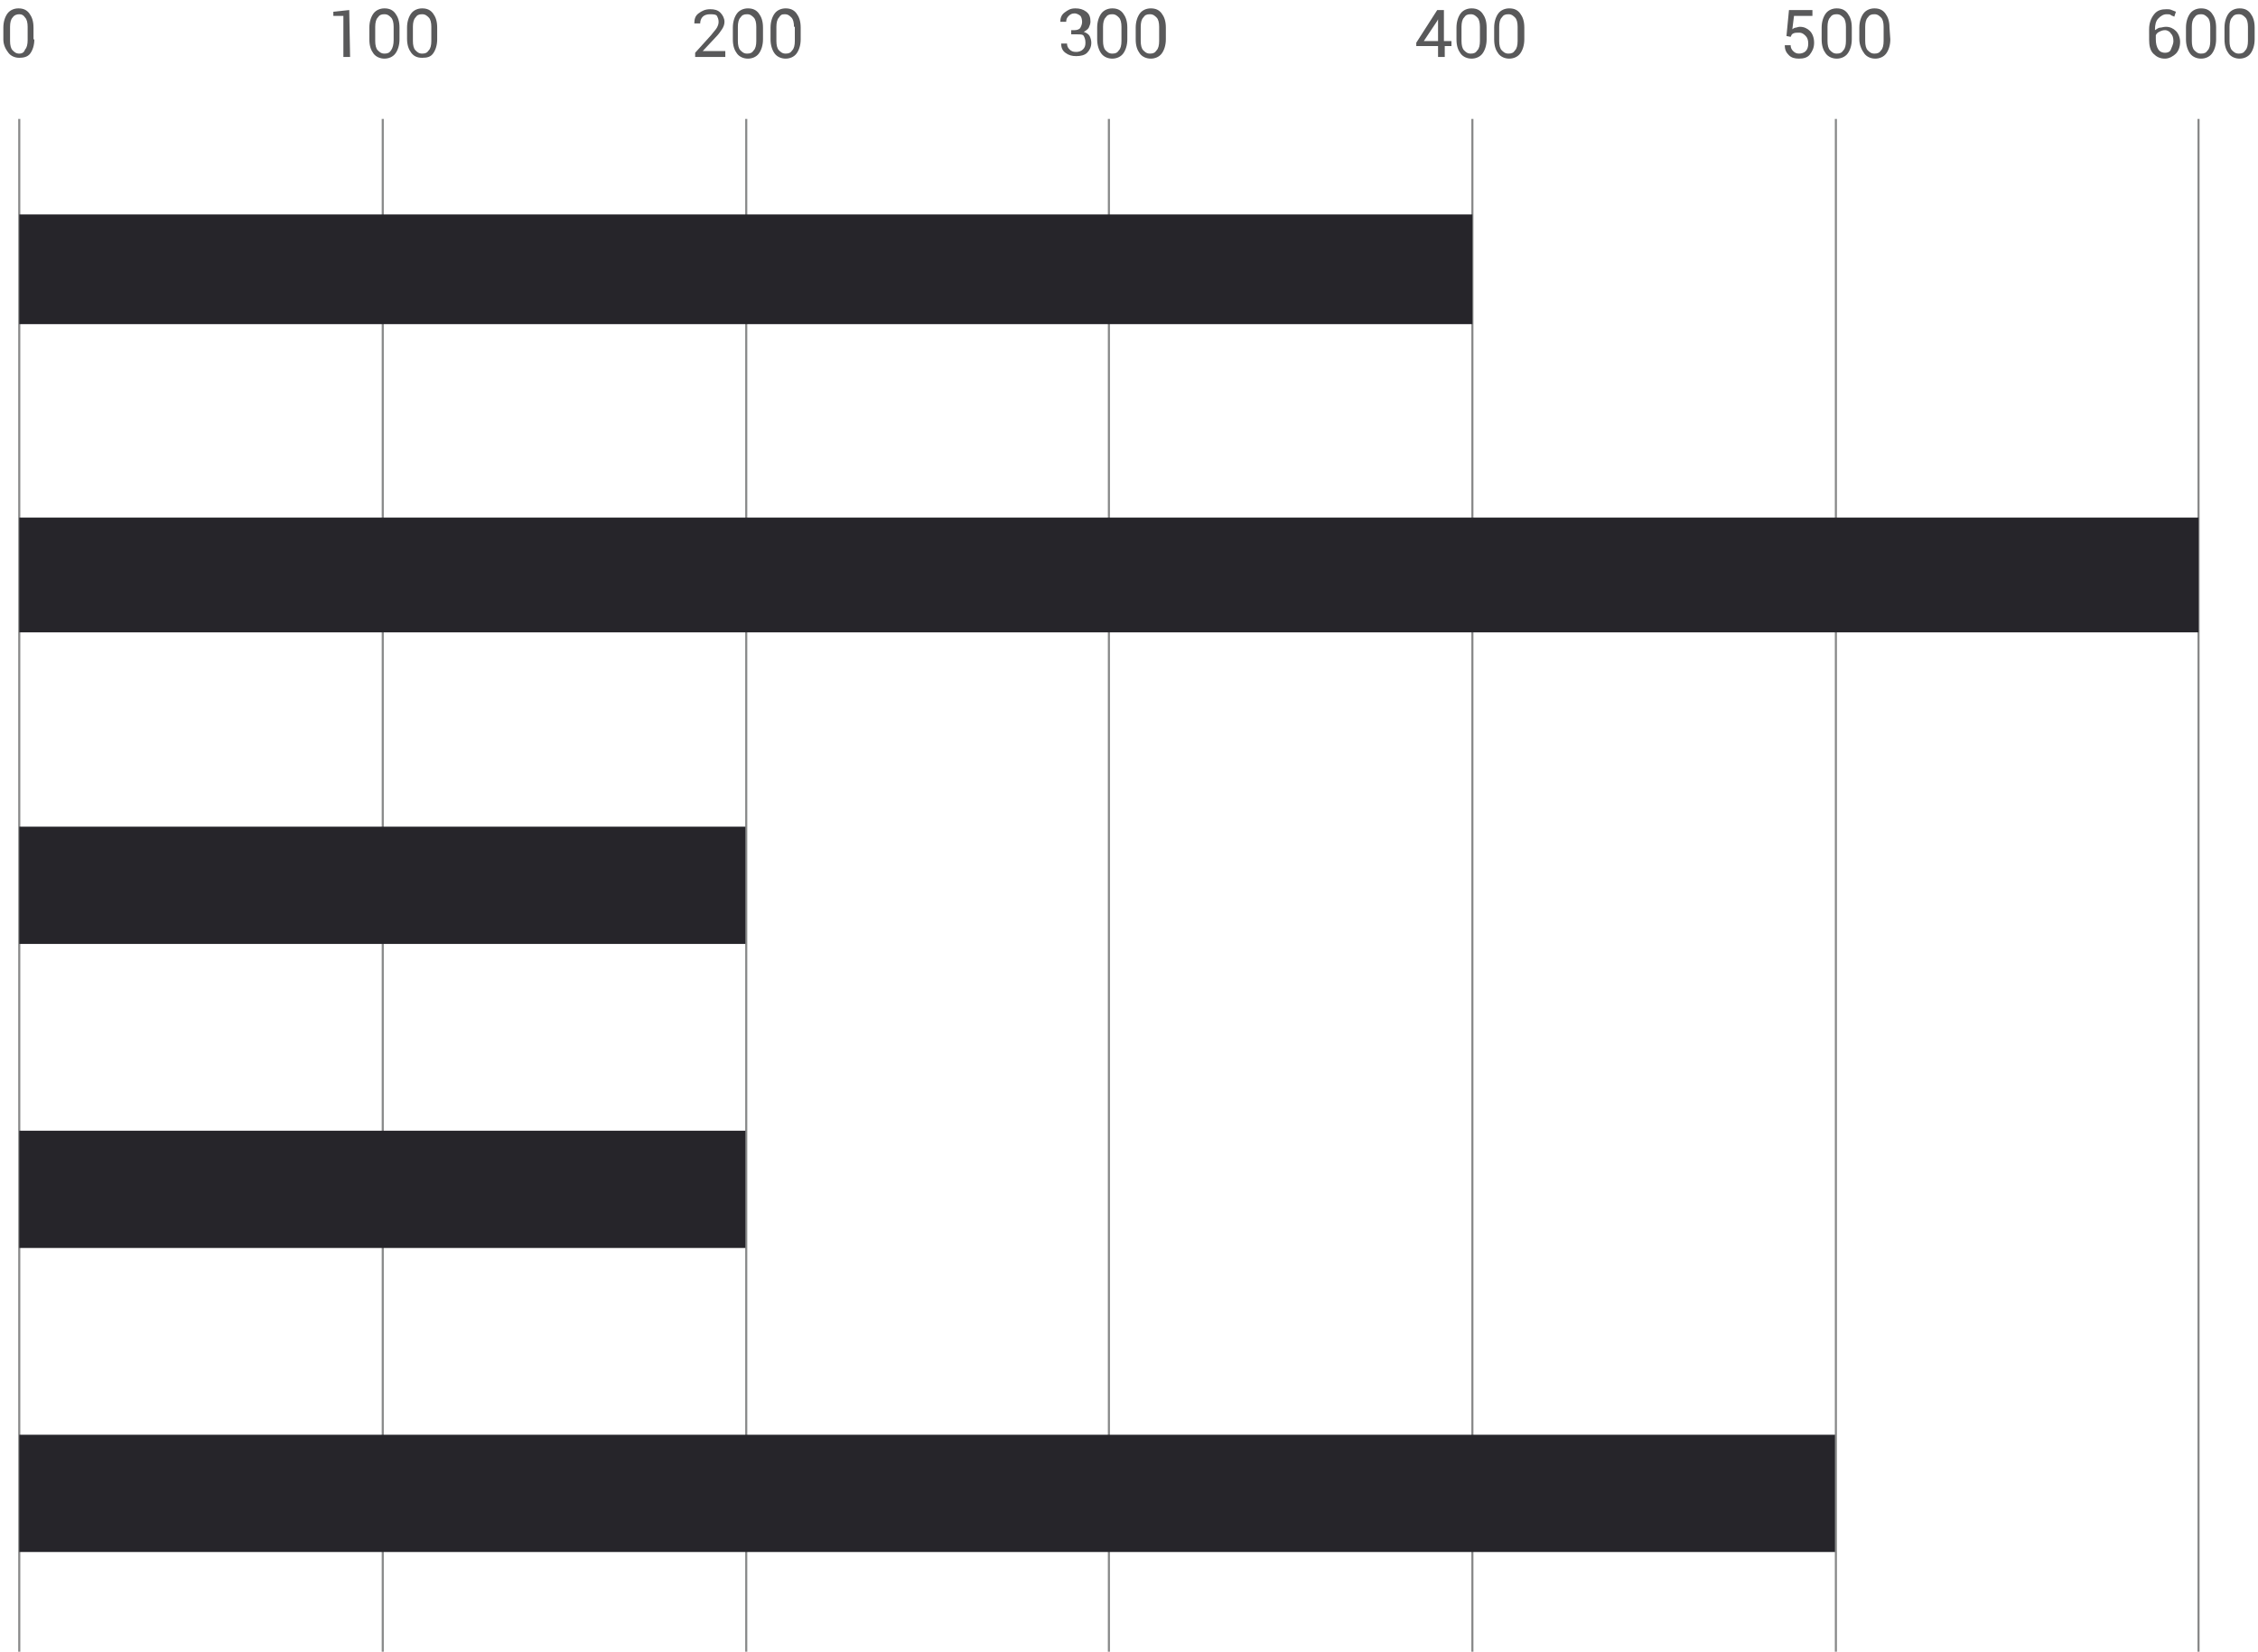 <?xml version="1.0" encoding="utf-8"?>
<!-- Generator: Adobe Illustrator 24.3.0, SVG Export Plug-In . SVG Version: 6.00 Build 0)  -->
<svg version="1.1" id="Layer_3" xmlns="http://www.w3.org/2000/svg" xmlns:xlink="http://www.w3.org/1999/xlink" x="0px" y="0px"
	 viewBox="0 0 269.6 197.2" style="enable-background:new 0 0 269.6 197.2;" xml:space="preserve">
<style type="text/css">
	.st0{fill:none;stroke:#888989;stroke-width:0.25;stroke-miterlimit:10;}
	.st1{fill:#26252A;}
	.st2{fill:#59595A;}
</style>
<line class="st0" x1="2.3" y1="14.2" x2="2.3" y2="197.2"/>
<line class="st0" x1="45.7" y1="14.2" x2="45.7" y2="197.2"/>
<line class="st0" x1="89.1" y1="14.2" x2="89.1" y2="197.2"/>
<line class="st0" x1="132.4" y1="14.2" x2="132.4" y2="197.2"/>
<line class="st0" x1="175.8" y1="14.2" x2="175.8" y2="197.2"/>
<line class="st0" x1="219.2" y1="14.2" x2="219.2" y2="197.2"/>
<line class="st0" x1="262.5" y1="14.2" x2="262.5" y2="197.2"/>
<rect x="2.3" y="135" class="st1" width="86.7" height="14"/>
<rect x="2.3" y="25.6" class="st1" width="173.5" height="13.1"/>
<rect x="2.3" y="61.8" class="st1" width="260.2" height="13.7"/>
<rect x="2.3" y="98.7" class="st1" width="86.7" height="14"/>
<rect x="2.3" y="171.3" class="st1" width="216.8" height="14"/>
<g>
	<g>
		<path class="st2" d="M4.1,4.7c0,0.7-0.2,1.3-0.5,1.7S2.8,6.9,2.3,6.9S1.3,6.7,1,6.3S0.4,5.4,0.4,4.7V3.3c0-0.7,0.2-1.3,0.5-1.7
			S1.7,1,2.2,1c0.6,0,1,0.2,1.3,0.6S4,2.5,4,3.3v1.4H4.1z M3.3,3.2c0-0.5-0.1-0.9-0.3-1.1C2.8,1.8,2.6,1.7,2.3,1.7S1.7,1.8,1.5,2.1
			C1.3,2.3,1.2,2.7,1.2,3.2v1.7c0,0.5,0.1,0.9,0.3,1.1s0.4,0.4,0.8,0.4S2.9,6.2,3,5.9c0.2-0.2,0.3-0.6,0.3-1.1V3.2z"/>
	</g>
</g>
<g>
	<g>
		<path class="st2" d="M41.8,6.8H41V1.9h-1.2V1.4l1.9-0.2L41.8,6.8L41.8,6.8z"/>
		<path class="st2" d="M47.7,4.7c0,0.7-0.2,1.3-0.5,1.7S46.4,7,45.9,7s-1-0.2-1.3-0.6s-0.5-0.9-0.5-1.7V3.3c0-0.7,0.2-1.3,0.5-1.7
			S45.4,1,45.9,1c0.6,0,1,0.2,1.3,0.6s0.5,0.9,0.5,1.7V4.7z M47,3.2c0-0.5-0.1-0.9-0.3-1.1c-0.2-0.2-0.4-0.4-0.8-0.4
			s-0.6,0.1-0.8,0.4c-0.2,0.2-0.3,0.6-0.3,1.1v1.7c0,0.5,0.1,0.9,0.3,1.1s0.4,0.4,0.8,0.4s0.6-0.1,0.8-0.4C46.9,5.7,47,5.3,47,4.8
			V3.2z"/>
		<path class="st2" d="M52.2,4.7c0,0.7-0.2,1.3-0.5,1.7S51,6.9,50.4,6.9s-1-0.2-1.3-0.6s-0.5-0.9-0.5-1.7V3.3c0-0.7,0.2-1.3,0.5-1.7
			S49.9,1,50.4,1c0.6,0,1,0.2,1.3,0.6s0.5,0.9,0.5,1.7V4.7z M51.5,3.2c0-0.5-0.1-0.9-0.3-1.1c-0.2-0.2-0.4-0.4-0.8-0.4
			s-0.6,0.1-0.8,0.4c-0.2,0.2-0.3,0.6-0.3,1.1v1.7c0,0.5,0.1,0.9,0.3,1.1s0.4,0.4,0.8,0.4S51,6.3,51.2,6c0.2-0.2,0.3-0.6,0.3-1.1
			V3.2z"/>
	</g>
</g>
<g>
	<g>
		<path class="st2" d="M86.6,6.8H83V6.3l1.9-2.1c0.3-0.4,0.6-0.7,0.7-0.9s0.2-0.4,0.2-0.7s-0.1-0.5-0.2-0.7S85,1.7,84.8,1.7
			c-0.4,0-0.7,0.1-0.9,0.3s-0.3,0.5-0.3,0.8h-0.7l0,0c0-0.5,0.1-0.9,0.5-1.2s0.8-0.5,1.4-0.5c0.5,0,0.9,0.1,1.2,0.4s0.5,0.7,0.5,1.1
			c0,0.3-0.1,0.6-0.3,0.9s-0.4,0.6-0.8,1l-1.5,1.6l0,0h2.7C86.6,6.1,86.6,6.8,86.6,6.8z"/>
		<path class="st2" d="M91.1,4.7c0,0.7-0.2,1.3-0.5,1.7S89.8,7,89.3,7s-1-0.2-1.3-0.6s-0.5-0.9-0.5-1.7V3.3c0-0.7,0.2-1.3,0.5-1.7
			S88.8,1,89.3,1c0.6,0,1,0.2,1.3,0.6s0.5,0.9,0.5,1.7V4.7z M90.3,3.2c0-0.5-0.1-0.9-0.3-1.1c-0.2-0.2-0.4-0.4-0.8-0.4
			s-0.6,0.1-0.8,0.4c-0.2,0.2-0.3,0.6-0.3,1.1v1.7c0,0.5,0.1,0.9,0.3,1.1s0.4,0.4,0.8,0.4S89.8,6.3,90,6c0.2-0.2,0.3-0.6,0.3-1.1
			V3.2z"/>
		<path class="st2" d="M95.6,4.7c0,0.7-0.2,1.3-0.5,1.7S94.3,7,93.8,7s-1-0.2-1.3-0.6S92,5.4,92,4.7V3.3c0-0.7,0.2-1.3,0.5-1.7
			S93.3,1,93.8,1c0.6,0,1,0.2,1.3,0.6s0.5,0.9,0.5,1.7C95.6,3.3,95.6,4.7,95.6,4.7z M94.8,3.2c0-0.5-0.1-0.9-0.3-1.1
			c-0.2-0.2-0.4-0.4-0.8-0.4S93.2,1.8,93,2.1c-0.2,0.2-0.3,0.6-0.3,1.1v1.7c0,0.5,0.1,0.9,0.3,1.1s0.4,0.4,0.8,0.4s0.6-0.1,0.8-0.4
			c0.2-0.2,0.3-0.6,0.3-1.1V3.2H94.8z"/>
	</g>
</g>
<g>
	<g>
		<path class="st2" d="M127.6,3.6h0.7c0.3,0,0.6-0.1,0.7-0.3s0.2-0.4,0.2-0.7S129.1,2,129,1.9s-0.4-0.3-0.7-0.3s-0.5,0.1-0.7,0.3
			s-0.3,0.4-0.3,0.7h-0.7l0,0c0-0.4,0.1-0.8,0.5-1.1s0.7-0.5,1.3-0.5c0.5,0,0.9,0.1,1.3,0.4s0.5,0.7,0.5,1.2c0,0.2-0.1,0.5-0.2,0.7
			s-0.4,0.4-0.6,0.5c0.3,0.1,0.6,0.3,0.7,0.5s0.2,0.5,0.2,0.8c0,0.5-0.2,0.9-0.5,1.2s-0.8,0.4-1.3,0.4s-0.9-0.1-1.3-0.4
			s-0.5-0.7-0.5-1.1l0,0h0.7c0,0.3,0.1,0.5,0.3,0.7s0.4,0.3,0.8,0.3c0.3,0,0.6-0.1,0.8-0.3s0.3-0.4,0.3-0.8s-0.1-0.6-0.2-0.8
			s-0.4-0.2-0.8-0.2h-0.7V3.6H127.6z"/>
		<path class="st2" d="M134.6,4.7c0,0.7-0.2,1.3-0.5,1.7S133.3,7,132.8,7s-1-0.2-1.3-0.6s-0.5-1-0.5-1.7V3.3c0-0.7,0.2-1.3,0.5-1.7
			s0.8-0.6,1.3-0.6c0.6,0,1,0.2,1.3,0.6s0.5,0.9,0.5,1.7V4.7z M133.9,3.2c0-0.5-0.1-0.9-0.3-1.1c-0.2-0.2-0.4-0.4-0.8-0.4
			s-0.6,0.1-0.8,0.4c-0.2,0.2-0.3,0.6-0.3,1.1v1.7c0,0.5,0.1,0.9,0.3,1.1s0.4,0.4,0.8,0.4s0.6-0.1,0.8-0.4c0.2-0.2,0.3-0.6,0.3-1.1
			V3.2z"/>
		<path class="st2" d="M139.2,4.7c0,0.7-0.2,1.3-0.5,1.7S137.9,7,137.4,7s-1-0.2-1.3-0.6s-0.5-0.9-0.5-1.7V3.3
			c0-0.7,0.2-1.3,0.5-1.7s0.8-0.6,1.3-0.6c0.6,0,1,0.2,1.3,0.6s0.5,0.9,0.5,1.7V4.7z M138.4,3.2c0-0.5-0.1-0.9-0.3-1.1
			c-0.2-0.2-0.4-0.4-0.8-0.4s-0.6,0.1-0.8,0.4c-0.2,0.2-0.3,0.6-0.3,1.1v1.7c0,0.5,0.1,0.9,0.3,1.1s0.4,0.4,0.8,0.4s0.6-0.1,0.8-0.4
			c0.2-0.2,0.3-0.6,0.3-1.1V3.2z"/>
	</g>
</g>
<g>
	<g>
		<path class="st2" d="M172.5,4.9h0.8v0.6h-0.8v1.3h-0.8V5.5h-2.6V5.1l2.5-3.9h0.8v3.7H172.5z M170,4.9h1.7V2.3l0,0l-0.1,0.2
			L170,4.9z"/>
		<path class="st2" d="M177.5,4.7c0,0.7-0.2,1.3-0.5,1.7S176.2,7,175.7,7s-1-0.2-1.3-0.6s-0.5-0.9-0.5-1.7V3.3
			c0-0.7,0.2-1.3,0.5-1.7s0.8-0.6,1.3-0.6c0.6,0,1,0.2,1.3,0.6s0.5,0.9,0.5,1.7V4.7z M176.7,3.2c0-0.5-0.1-0.9-0.3-1.1
			c-0.2-0.2-0.4-0.4-0.8-0.4s-0.6,0.1-0.8,0.4c-0.2,0.2-0.3,0.6-0.3,1.1v1.7c0,0.5,0.1,0.9,0.3,1.1s0.4,0.4,0.8,0.4s0.6-0.1,0.8-0.4
			c0.2-0.2,0.3-0.6,0.3-1.1V3.2z"/>
		<path class="st2" d="M182,4.7c0,0.7-0.2,1.3-0.5,1.7S180.7,7,180.2,7s-1-0.2-1.3-0.6s-0.5-0.9-0.5-1.7V3.3c0-0.7,0.2-1.3,0.5-1.7
			s0.8-0.6,1.3-0.6c0.6,0,1,0.2,1.3,0.6s0.5,0.9,0.5,1.7V4.7z M181.2,3.2c0-0.5-0.1-0.9-0.3-1.1c-0.2-0.2-0.4-0.4-0.8-0.4
			s-0.6,0.1-0.8,0.4c-0.2,0.2-0.3,0.6-0.3,1.1v1.7c0,0.5,0.1,0.9,0.3,1.1s0.4,0.4,0.8,0.4s0.6-0.1,0.8-0.4c0.2-0.2,0.3-0.6,0.3-1.1
			V3.2z"/>
	</g>
</g>
<g>
	<g>
		<path class="st2" d="M213.3,4.3l0.3-3.1h2.8v0.7h-2.2L214,3.5c0.1-0.1,0.3-0.2,0.4-0.2s0.3-0.1,0.5-0.1c0.5,0,0.9,0.2,1.2,0.5
			s0.5,0.8,0.5,1.4s-0.2,1-0.5,1.4S215.3,7,214.8,7s-0.9-0.1-1.2-0.4s-0.5-0.6-0.5-1.2l0,0h0.7c0,0.3,0.1,0.5,0.3,0.7
			s0.4,0.3,0.7,0.3s0.6-0.1,0.8-0.3c0.2-0.2,0.3-0.5,0.3-0.9s-0.1-0.7-0.3-0.9c-0.2-0.2-0.4-0.4-0.8-0.4c-0.3,0-0.5,0-0.7,0.1
			s-0.2,0.2-0.3,0.4L213.3,4.3z"/>
		<path class="st2" d="M221.1,4.7c0,0.7-0.2,1.3-0.5,1.7S219.8,7,219.3,7s-1-0.2-1.3-0.6s-0.5-0.9-0.5-1.7V3.3
			c0-0.7,0.2-1.3,0.5-1.7s0.8-0.6,1.3-0.6c0.6,0,1,0.2,1.3,0.6s0.5,0.9,0.5,1.7V4.7z M220.4,3.2c0-0.5-0.1-0.9-0.3-1.1
			c-0.2-0.2-0.4-0.4-0.8-0.4s-0.6,0.1-0.8,0.4c-0.2,0.2-0.3,0.6-0.3,1.1v1.7c0,0.5,0.1,0.9,0.3,1.1s0.4,0.4,0.8,0.4s0.6-0.1,0.8-0.4
			c0.2-0.2,0.3-0.6,0.3-1.1V3.2z"/>
		<path class="st2" d="M225.7,4.7c0,0.7-0.2,1.3-0.5,1.7S224.4,7,223.9,7s-1-0.2-1.3-0.6s-0.6-1-0.6-1.7V3.3c0-0.7,0.2-1.3,0.5-1.7
			s0.8-0.6,1.3-0.6c0.6,0,1,0.2,1.3,0.6s0.5,0.9,0.5,1.7L225.7,4.7L225.7,4.7z M224.9,3.2c0-0.5-0.1-0.9-0.3-1.1
			c-0.2-0.2-0.4-0.4-0.8-0.4s-0.6,0.1-0.8,0.4c-0.2,0.2-0.3,0.6-0.3,1.1v1.7c0,0.5,0.1,0.9,0.3,1.1s0.4,0.4,0.8,0.4s0.6-0.1,0.8-0.4
			c0.2-0.2,0.3-0.6,0.3-1.1V3.2z"/>
	</g>
</g>
<g>
	<g>
		<path class="st2" d="M258.7,1.1c0.2,0,0.4,0,0.6,0.1s0.3,0.1,0.5,0.2L259.6,2c-0.1-0.1-0.3-0.1-0.4-0.2s-0.3-0.1-0.5-0.1
			c-0.4,0-0.7,0.2-1,0.5s-0.4,0.8-0.4,1.3v0.1c0.2-0.1,0.4-0.3,0.6-0.3s0.4-0.1,0.7-0.1c0.5,0,0.9,0.2,1.2,0.5s0.5,0.8,0.5,1.3
			c0,0.6-0.2,1.1-0.5,1.4S259,7,258.5,7c-0.6,0-1-0.2-1.4-0.6s-0.5-1-0.5-1.7V3.5c0-0.7,0.2-1.3,0.6-1.8S258.1,1.1,258.7,1.1z
			 M258.5,3.6c-0.3,0-0.5,0.1-0.7,0.2s-0.3,0.2-0.4,0.4v0.5c0,0.5,0.1,0.9,0.3,1.2c0.2,0.3,0.5,0.4,0.8,0.4s0.6-0.1,0.7-0.4
			s0.3-0.6,0.3-1s-0.1-0.7-0.3-0.9C259.1,3.8,258.8,3.6,258.5,3.6z"/>
		<path class="st2" d="M264.6,4.7c0,0.7-0.2,1.3-0.5,1.7S263.3,7,262.8,7s-1-0.2-1.3-0.6s-0.5-1-0.5-1.7V3.3c0-0.7,0.2-1.3,0.5-1.7
			s0.8-0.6,1.3-0.6c0.6,0,1,0.2,1.3,0.6s0.5,0.9,0.5,1.7L264.6,4.7L264.6,4.7z M263.9,3.2c0-0.5-0.1-0.9-0.3-1.1
			c-0.2-0.2-0.4-0.4-0.8-0.4s-0.6,0.1-0.8,0.4c-0.2,0.2-0.3,0.6-0.3,1.1v1.7c0,0.5,0.1,0.9,0.3,1.1s0.4,0.4,0.8,0.4s0.6-0.1,0.8-0.4
			c0.2-0.2,0.3-0.6,0.3-1.1V3.2z"/>
		<path class="st2" d="M269.2,4.7c0,0.7-0.2,1.3-0.5,1.7S267.9,7,267.4,7s-1-0.2-1.3-0.6s-0.5-0.9-0.5-1.7V3.3
			c0-0.7,0.2-1.3,0.5-1.7s0.8-0.6,1.3-0.6c0.6,0,1,0.2,1.3,0.6s0.5,0.9,0.5,1.7V4.7z M268.4,3.2c0-0.5-0.1-0.9-0.3-1.1
			c-0.2-0.2-0.4-0.4-0.8-0.4s-0.6,0.1-0.8,0.4c-0.2,0.2-0.3,0.6-0.3,1.1v1.7c0,0.5,0.1,0.9,0.3,1.1s0.4,0.4,0.8,0.4s0.6-0.1,0.8-0.4
			c0.2-0.2,0.3-0.6,0.3-1.1V3.2z"/>
	</g>
</g>
</svg>
